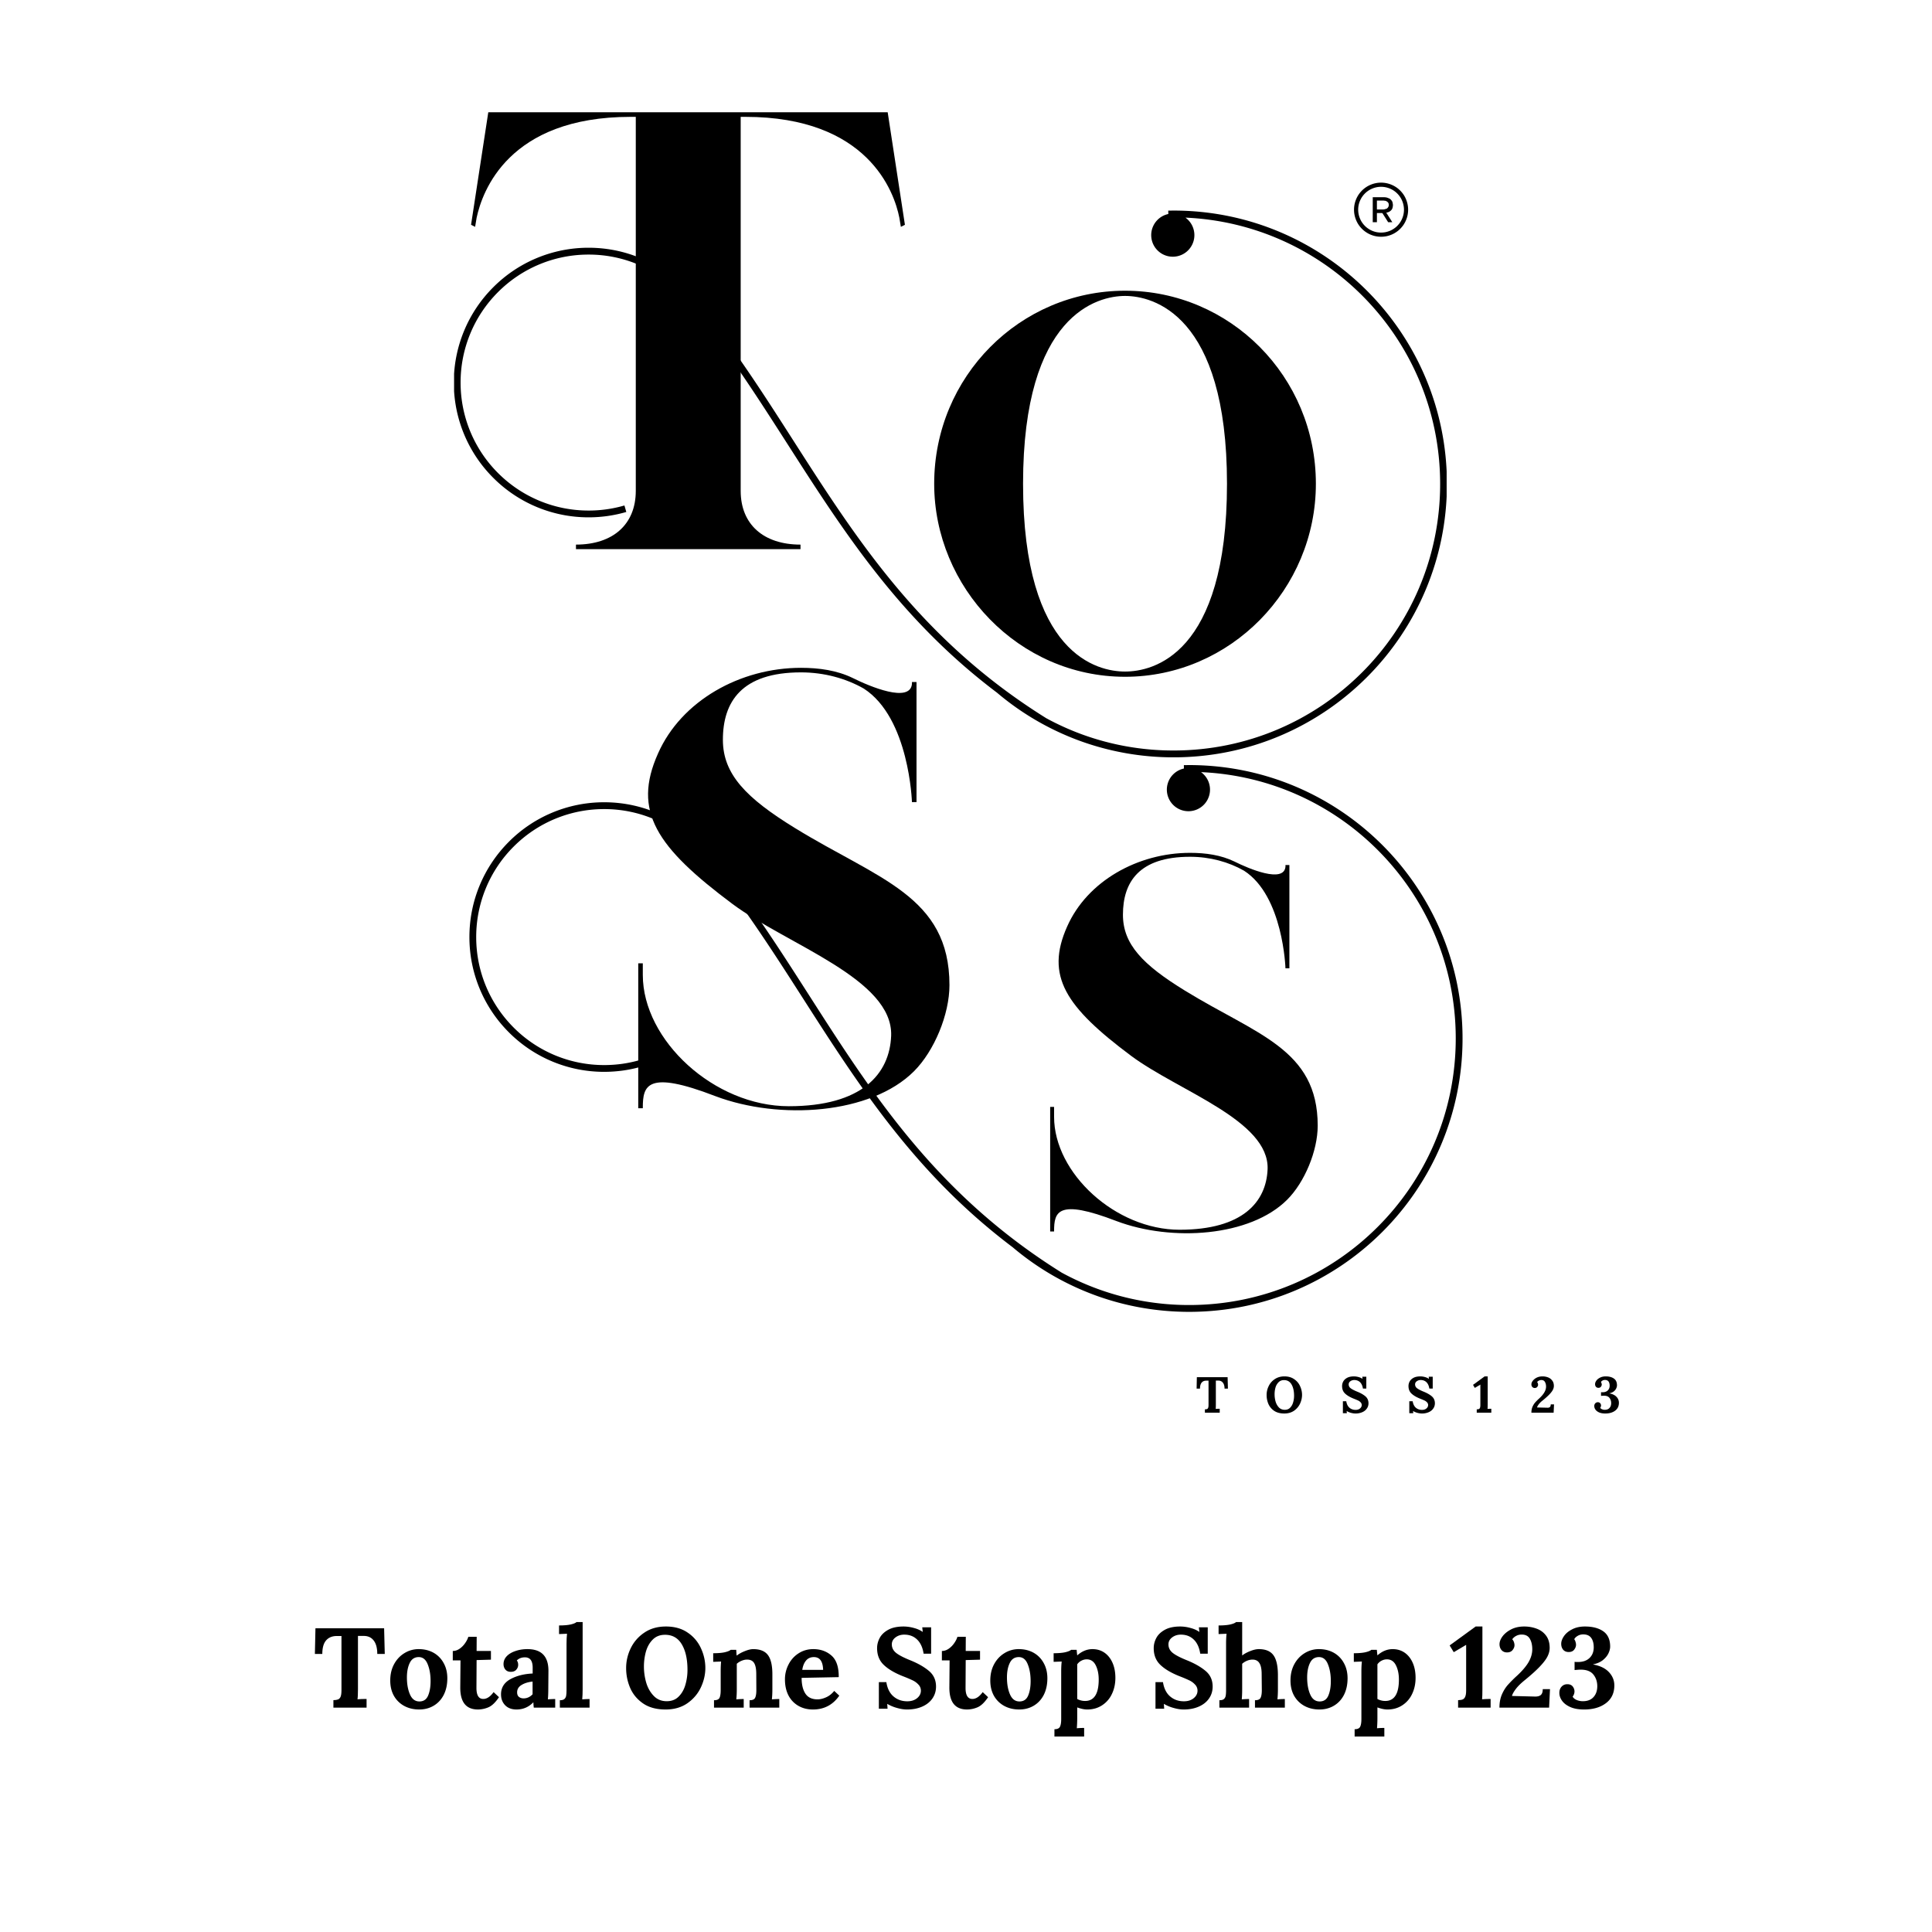 <?xml version="1.0" encoding="UTF-8"?>
<svg data-bbox="-37.5 -37.5 450 450" height="500" viewBox="0 0 375 375" width="500" xmlns="http://www.w3.org/2000/svg" data-type="ugc">
    <g>
        <defs>
            <clipPath id="36acb5ad-5174-48bf-8e31-b32c1a66dc21">
                <path d="M91.074 148.496h192.75v106.5H91.074Zm0 0"/>
            </clipPath>
            <clipPath id="271e08f5-d9cd-462d-abe7-19e284b0e746">
                <path d="M88.137 40.867h192.656v106.125H88.137Zm0 0"/>
            </clipPath>
            <clipPath id="44156e3c-02e8-43a6-96cc-56115daa561b">
                <path d="M91.168 148.496h192.656v106.125H91.168Zm0 0"/>
            </clipPath>
            <clipPath id="61a27ea7-cdff-47bc-9149-2172b7ea0cf7">
                <path d="M262.816 35.453h10.5v10.5h-10.5Zm0 0"/>
            </clipPath>
        </defs>
        <path fill="#ffffff" d="M412.5-37.5v450h-450v-450h450z"/>
        <path fill="#ffffff" d="M412.5-37.5v450h-450v-450h450z"/>
        <g clip-path="url(#36acb5ad-5174-48bf-8e31-b32c1a66dc21)">
            <path d="M124.602 207a25.942 25.942 0 0 1-3.622.781 26.459 26.459 0 0 1-3.707.262 26.07 26.07 0 0 1-18.496-7.664 26.08 26.08 0 0 1-7.664-18.5c0-7.223 2.93-13.766 7.664-18.5a26.067 26.067 0 0 1 18.496-7.66c4.016 0 7.825.906 11.227 2.523a26.29 26.29 0 0 1 9.078 7.137c7.402 8.969 13.43 18.383 19.457 27.789 12.418 19.383 24.82 38.738 49.055 53.86a51.654 51.654 0 0 0 6.922 3.132 51.616 51.616 0 0 0 17.804 3.145c14.29 0 27.227-5.793 36.586-15.157 9.368-9.363 15.157-22.296 15.157-36.585 0-14.29-5.793-27.223-15.157-36.586-8.855-8.86-20.906-14.52-34.28-15.106a4.188 4.188 0 0 1-2.45 7.586 4.189 4.189 0 0 1-.875-8.285l-.012-.66 1.028-.012c14.652 0 27.921 5.941 37.523 15.543 9.601 9.602 15.543 22.867 15.543 37.523 0 14.653-5.942 27.918-15.543 37.52-9.602 9.601-22.867 15.543-37.524 15.543-6.41 0-12.562-1.14-18.257-3.227a53.012 53.012 0 0 1-16.02-9.332c-18.832-14.195-29.715-31.18-40.61-48.183-6.01-9.383-12.027-18.77-19.37-27.672l.507-.414-.511.414a24.868 24.868 0 0 0-8.617-6.774 24.756 24.756 0 0 0-10.66-2.398 24.752 24.752 0 0 0-17.567 7.277 24.766 24.766 0 0 0-7.277 17.567c0 6.86 2.78 13.07 7.277 17.566a24.752 24.752 0 0 0 17.566 7.277c1.204 0 2.38-.085 3.524-.246a25.27 25.27 0 0 0 3.433-.738l.368 1.262Zm0 0" fill="#ffffff"/>
        </g>
        <path d="M203.837 239.033h.761v-.086c0-3.719.676-6.34 12.094-1.945 10.742 4.062 25.965 3.047 33.152-4.145 3.383-3.383 5.922-9.469 5.922-14.375 0-14.887-11.926-17.676-25.797-26.219-8.117-4.988-12.007-8.964-12.007-14.714 0-6.344 3.128-11.25 13.023-11.25 3.89 0 7.527 1.015 10.488 2.707 7.613 4.906 8.035 18.945 8.035 18.945h.762v-20.047h-.762v.34c-.34 3.215-7.02.422-9.894-1.016-2.625-1.27-5.582-1.691-8.63-1.691-10.148 0-19.956 5.5-23.847 14.293-4.316 9.64-.254 15.648 12.43 25.121 9.219 6.848 26.812 12.516 26.473 21.988-.254 6.344-4.82 11.754-17.082 11.754-12.434 0-24.36-10.992-24.36-21.902v-1.946h-.762Zm0 0" fill="#000000"/>
        <path d="M111.795 105.708v.887h43.582v-.887c-7.18 0-11.61-3.933-11.61-10.425V22.68h.888c23.808 0 28.922 14.559 29.906 19.574l.297 1.774.785-.395-3.344-21.84H94.776l-3.344 21.84.789.395.293-1.774c1.082-5.015 6.102-19.574 29.906-19.574h.985v72.602c0 6.492-4.426 10.425-11.61 10.425Zm0 0" fill="#000000"/>
        <path d="M218.368 131.363c20.465 0 37.043-17 37.043-37.47 0-20.804-16.66-37.464-37.043-37.464-20.382 0-37.043 16.66-37.043 37.465 0 20.129 16.407 37.469 37.043 37.469Zm0-1.016c-5.246 0-19.793-3.129-19.793-36.453 0-32.984 14.547-36.453 19.793-36.453 5.329 0 19.79 3.469 19.79 36.453 0 33.324-14.461 36.453-19.79 36.453Zm0 0" fill="#000000"/>
        <path d="M123.883 215.113h.886v-.098c0-4.328.79-7.379 14.067-2.261 12.496 4.718 30.203 3.539 38.566-4.82 3.934-3.938 6.887-11.02 6.887-16.727 0-17.313-13.871-20.559-30.008-30.496-9.441-5.805-13.969-10.43-13.969-17.118 0-7.378 3.64-13.085 15.153-13.085 4.523 0 8.754 1.183 12.199 3.148 8.851 5.707 9.344 22.039 9.344 22.039h.886v-23.316h-.886v.394c-.395 3.738-8.164.492-11.512-1.183-3.047-1.473-6.492-1.965-10.031-1.965-11.809 0-23.22 6.394-27.743 16.625-5.02 11.215-.296 18.199 14.461 29.218 10.723 7.97 31.184 14.56 30.79 25.579-.293 7.375-5.606 13.671-19.872 13.671-14.46 0-28.332-12.789-28.332-25.48v-2.262h-.886Zm0 0" fill="#000000"/>
        <g clip-path="url(#271e08f5-d9cd-462d-abe7-19e284b0e746)">
            <path d="M121.574 99.371a26.063 26.063 0 0 1-7.328 1.043 26.086 26.086 0 0 1-18.5-7.664 26.076 26.076 0 0 1-7.66-18.5 26.083 26.083 0 0 1 7.66-18.5 26.086 26.086 0 0 1 18.5-7.664c4.016 0 7.82.906 11.227 2.527a26.267 26.267 0 0 1 9.074 7.137c7.402 8.969 13.433 18.383 19.46 27.79 12.419 19.382 24.817 38.733 49.055 53.855a51.674 51.674 0 0 0 6.922 3.136 51.689 51.689 0 0 0 17.805 3.14c14.29 0 27.223-5.788 36.586-15.151 9.363-9.364 15.156-22.301 15.156-36.586 0-14.29-5.793-27.227-15.156-36.59-8.855-8.856-20.91-14.516-34.281-15.102a4.19 4.19 0 1 1-3.324-.703l-.012-.656 1.027-.012c14.653 0 27.918 5.938 37.524 15.54 9.601 9.605 15.539 22.87 15.539 37.523 0 14.652-5.938 27.918-15.54 37.523-9.605 9.602-22.87 15.54-37.523 15.54a52.978 52.978 0 0 1-18.258-3.224 53.012 53.012 0 0 1-16.02-9.332c-18.835-14.199-29.714-31.183-40.612-48.187-6.008-9.379-12.024-18.77-19.368-27.668l.508-.418-.512.418a24.95 24.95 0 0 0-8.617-6.777 24.758 24.758 0 0 0-10.664-2.395 24.76 24.76 0 0 0-17.566 7.273 24.763 24.763 0 0 0-7.274 17.567 24.765 24.765 0 0 0 7.274 17.57 24.779 24.779 0 0 0 17.566 7.274 24.833 24.833 0 0 0 6.961-.985l.363 1.266Zm0 0" fill="#000000"/>
        </g>
        <g clip-path="url(#44156e3c-02e8-43a6-96cc-56115daa561b)">
            <path d="M124.602 207a25.942 25.942 0 0 1-3.622.781 26.459 26.459 0 0 1-3.707.262 26.07 26.07 0 0 1-18.496-7.664 26.08 26.08 0 0 1-7.664-18.5c0-7.223 2.93-13.766 7.664-18.5a26.067 26.067 0 0 1 18.496-7.66c4.016 0 7.825.906 11.227 2.523a26.29 26.29 0 0 1 9.078 7.137c7.402 8.969 13.43 18.383 19.457 27.789 12.418 19.383 24.82 38.738 49.055 53.86a51.654 51.654 0 0 0 6.922 3.132 51.616 51.616 0 0 0 17.804 3.145c14.29 0 27.227-5.793 36.586-15.157 9.368-9.363 15.157-22.296 15.157-36.585 0-14.29-5.793-27.223-15.157-36.586-8.855-8.86-20.906-14.52-34.28-15.106a4.188 4.188 0 0 1-2.45 7.586 4.189 4.189 0 0 1-.875-8.285l-.012-.66 1.028-.012c14.652 0 27.921 5.941 37.523 15.543 9.601 9.602 15.543 22.867 15.543 37.523 0 14.653-5.942 27.918-15.543 37.52-9.602 9.601-22.867 15.543-37.524 15.543-6.41 0-12.562-1.14-18.257-3.227a53.012 53.012 0 0 1-16.02-9.332c-18.832-14.195-29.715-31.18-40.61-48.183-6.01-9.383-12.027-18.77-19.37-27.672l.507-.414-.511.414a24.868 24.868 0 0 0-8.617-6.774 24.756 24.756 0 0 0-10.66-2.398 24.752 24.752 0 0 0-17.567 7.277 24.766 24.766 0 0 0-7.277 17.567c0 6.86 2.78 13.07 7.277 17.566a24.752 24.752 0 0 0 17.566 7.277c1.204 0 2.38-.085 3.524-.246a25.27 25.27 0 0 0 3.433-.738l.368 1.262Zm0 0" fill="#000000"/>
        </g>
        <g clip-path="url(#61a27ea7-cdff-47bc-9149-2172b7ea0cf7)">
            <path stroke-miterlimit="10" stroke-width=".808" stroke="#000000" d="M272.914 40.703a4.818 4.818 0 0 1-.371 1.852c-.121.297-.27.574-.446.84a4.96 4.96 0 0 1-.605.734 4.529 4.529 0 0 1-.734.601 4.52 4.52 0 0 1-.836.45 4.99 4.99 0 0 1-.91.277c-.313.059-.63.09-.946.09-.316 0-.633-.031-.945-.09a4.9 4.9 0 0 1-.91-.277 4.533 4.533 0 0 1-.836-.45 4.529 4.529 0 0 1-.735-.601 4.96 4.96 0 0 1-.605-.734 4.796 4.796 0 0 1-.446-.84 4.86 4.86 0 0 1-.37-1.852 4.79 4.79 0 0 1 .37-1.855 4.94 4.94 0 0 1 .446-.84 5.17 5.17 0 0 1 .605-.735c.223-.222.469-.425.735-.601.261-.176.543-.324.836-.446a4.818 4.818 0 0 1 3.711 0 4.761 4.761 0 0 1 1.57 1.047c.226.227.426.473.605.735a4.94 4.94 0 0 1 .817 2.695Zm0 0" fill="none"/>
        </g>
        <path d="M266.45 38.277h2.062c.363 0 .683.043.925.164.247.079.446.2.567.364.164.16.242.324.285.484.04.203.078.363.078.523 0 .165-.039.364-.078.528a.999.999 0 0 1-.285.484c-.16.16-.32.281-.567.364a3.01 3.01 0 0 1-.925.16h-1.254v1.777h-.809Zm.808 2.383h1.05c.16 0 .325 0 .446-.039s.281-.082.402-.121a.92.92 0 0 0 .281-.281.813.813 0 0 0 .125-.446.718.718 0 0 0-.125-.445c-.039-.078-.16-.16-.28-.242a.7.7 0 0 0-.403-.121c-.164-.04-.324-.04-.445-.04h-1.051Zm0 0" fill="#000000"/>
        <path d="M268.832 40.902h-.805l1.41 2.223h.81Zm0 0" fill="#000000"/>
        <path d="M233.872 273.548c.175 0 .312-.016.406-.047a.432.432 0 0 0 .219-.234c.05-.125.078-.313.078-.563v-4.719h-.453c-.387 0-.684.133-.891.39-.21.263-.313.65-.313 1.157h-.656l.047-2.219h5.969l.062 2.22h-.656c0-.509-.11-.895-.328-1.157-.21-.27-.5-.406-.875-.406h-.484v4.625c0 .437-.012.73-.032.875.22-.02.477-.032.782-.032v.766h-2.875Zm0 0" fill="#000000"/>
        <path d="M249.272 274.36c-.782 0-1.434-.172-1.953-.515a3.14 3.14 0 0 1-1.125-1.344 4.413 4.413 0 0 1-.344-1.75c0-.582.129-1.145.39-1.688a3.328 3.328 0 0 1 1.172-1.359c.531-.363 1.16-.547 1.89-.547.759 0 1.395.184 1.907.547.52.355.899.809 1.14 1.36.25.542.376 1.105.376 1.687 0 .574-.133 1.14-.39 1.703a3.456 3.456 0 0 1-1.173 1.375c-.523.355-1.152.531-1.89.531Zm.109-.719c.426 0 .77-.132 1.031-.406.27-.27.461-.61.578-1.015a4.47 4.47 0 0 0 .188-1.297c0-.926-.168-1.664-.5-2.219-.324-.55-.809-.828-1.453-.828-.43 0-.781.14-1.063.422a2.41 2.41 0 0 0-.594 1.031 4.838 4.838 0 0 0-.171 1.313c0 .46.062.917.187 1.375.133.46.348.843.64 1.156.302.312.688.469 1.157.469Zm0 0" fill="#000000"/>
        <path d="M263.092 274.36c-.262 0-.547-.043-.86-.125a3.251 3.251 0 0 1-.844-.36l.032.423h-.766v-2.313h.656c.082.543.286.961.61 1.25.332.281.734.422 1.203.422.344 0 .625-.086.844-.265.226-.188.343-.41.343-.672a.735.735 0 0 0-.218-.532 1.597 1.597 0 0 0-.5-.359c-.18-.082-.465-.203-.86-.36-.719-.288-1.273-.617-1.656-.984-.387-.363-.578-.847-.578-1.453 0-.3.07-.594.219-.875.156-.289.406-.531.75-.719.343-.187.789-.28 1.343-.28.282 0 .57.042.875.124.313.086.567.2.766.344h.016l-.047-.406h.781v2.296h-.656c-.086-.539-.274-.953-.563-1.234-.293-.281-.668-.422-1.125-.422-.293 0-.547.086-.765.25a.709.709 0 0 0-.313.594.9.9 0 0 0 .36.734c.25.2.66.418 1.234.657.664.261 1.207.562 1.625.906.414.344.625.805.625 1.375 0 .387-.11.73-.328 1.031-.211.305-.508.54-.89.703a3.25 3.25 0 0 1-1.313.25Zm0 0" fill="#000000"/>
        <path d="M275.98 274.36c-.261 0-.546-.043-.859-.125a3.251 3.251 0 0 1-.844-.36l.032.423h-.766v-2.313h.656c.082.543.286.961.61 1.25.332.281.734.422 1.203.422.344 0 .625-.086.844-.265.226-.188.343-.41.343-.672a.735.735 0 0 0-.218-.532 1.597 1.597 0 0 0-.5-.359c-.18-.082-.465-.203-.86-.36-.719-.288-1.273-.617-1.656-.984-.387-.363-.578-.847-.578-1.453 0-.3.07-.594.219-.875.156-.289.406-.531.75-.719.343-.187.789-.28 1.343-.28.282 0 .57.042.875.124.313.086.567.2.766.344h.016l-.047-.406h.781v2.296h-.656c-.086-.539-.274-.953-.563-1.234-.293-.281-.668-.422-1.125-.422-.293 0-.547.086-.765.25a.709.709 0 0 0-.313.594.9.9 0 0 0 .36.734c.25.2.66.418 1.234.657.664.261 1.207.562 1.625.906.414.344.625.805.625 1.375 0 .387-.11.73-.328 1.031-.211.305-.508.54-.89.703a3.25 3.25 0 0 1-1.313.25Zm0 0" fill="#000000"/>
        <path d="M286.634 273.548c.176 0 .313-.016.406-.047a.432.432 0 0 0 .22-.234c.05-.125.077-.313.077-.563v-3.953l-1.078.64-.344-.593 2.25-1.64h.594v5.437c0 .418-.011.71-.031.875.207-.02.453-.032.734-.032v.766h-2.828Zm0 0" fill="#000000"/>
        <path d="M297.245 274.204c0-.426.066-.8.203-1.125.144-.332.316-.613.515-.844.207-.238.477-.508.813-.812.469-.438.8-.836 1-1.203.207-.364.312-.723.312-1.079 0-.363-.074-.664-.218-.906-.137-.25-.371-.375-.704-.375a1.03 1.03 0 0 0-.484.125.786.786 0 0 0-.328.281c.063.063.11.149.14.25a.847.847 0 0 1 .047.266c0 .149-.058.29-.171.422-.106.137-.262.203-.47.203a.62.62 0 0 1-.483-.203c-.118-.133-.172-.305-.172-.516 0-.207.086-.43.265-.671a2.12 2.12 0 0 1 .75-.61c.32-.164.703-.25 1.14-.25.376 0 .727.063 1.063.188.332.125.602.328.813.609.219.273.328.625.328 1.063 0 .242-.063.484-.188.734-.117.242-.328.527-.64.86-.313.335-.762.741-1.344 1.218a4.168 4.168 0 0 0-.781.766c-.18.25-.281.449-.313.593l1.922.047c.239.024.422-.015.547-.11.125-.093.188-.269.188-.53h.64l-.078 1.609Zm0 0" fill="#000000"/>
        <path d="M311.588 274.36c-.468 0-.867-.07-1.187-.203-.324-.144-.563-.328-.719-.547a1.187 1.187 0 0 1-.234-.703c0-.207.062-.379.187-.515a.654.654 0 0 1 .5-.22c.207 0 .364.071.469.204a.656.656 0 0 1 .156.422.658.658 0 0 1-.047.234.577.577 0 0 1-.109.219c.063.117.176.21.344.281.164.074.344.11.531.11.406 0 .71-.118.922-.36.219-.238.328-.55.328-.937 0-.407-.117-.75-.344-1.032-.219-.28-.59-.414-1.11-.406a7.47 7.47 0 0 0-.515.031v-.718c.07.011.172.015.297.015.426 0 .758-.113 1-.344.25-.238.375-.546.375-.921 0-.352-.074-.63-.219-.829-.148-.195-.382-.296-.703-.296a.936.936 0 0 0-.469.125.717.717 0 0 0-.296.28.76.76 0 0 1 .109.25.693.693 0 0 1 .047.235.707.707 0 0 1-.172.438c-.105.136-.262.203-.469.203-.21 0-.37-.067-.484-.203-.117-.133-.172-.305-.172-.516 0-.207.078-.426.234-.656.164-.238.407-.438.72-.594.312-.164.679-.25 1.108-.25.665 0 1.196.14 1.594.422.395.273.594.71.594 1.313 0 .199-.055.402-.156.609-.094.21-.25.402-.469.578-.219.168-.5.29-.844.36v.015c.602.117 1.063.34 1.375.672.313.324.469.71.469 1.156 0 .656-.246 1.168-.734 1.531-.493.368-1.125.547-1.907.547Zm0 0" fill="#000000"/>
        <path d="M64.715 330c.395-.008.695-.055.906-.14.207-.083.368-.255.485-.516.113-.27.172-.688.172-1.25v-10.547h-1c-.868.023-1.54.32-2.016.89-.469.563-.703 1.43-.703 2.594H61.12l.11-4.984h13.328l.125 4.984H73.23c0-1.164-.242-2.047-.719-2.64-.469-.594-1.133-.88-1.984-.86H69.48v10.313c0 .98-.031 1.64-.094 1.984.477-.04 1.066-.063 1.766-.063v1.688h-6.438Zm0 0" fill="#000000"/>
        <path d="M81.357 331.812c-1.074 0-2.04-.23-2.89-.687a5.06 5.06 0 0 1-2-1.953c-.481-.852-.72-1.848-.72-2.985 0-1.187.243-2.238.735-3.156.5-.926 1.172-1.644 2.016-2.156a5.201 5.201 0 0 1 2.78-.781c1.063 0 2.009.23 2.844.687a4.987 4.987 0 0 1 1.97 1.984c.488.856.734 1.852.734 2.985 0 1.219-.23 2.289-.688 3.203-.46.906-1.105 1.61-1.937 2.11-.836.5-1.782.75-2.844.75Zm.047-1.562c.8 0 1.363-.375 1.687-1.125.32-.75.485-1.688.485-2.813 0-1.27-.188-2.363-.563-3.28-.367-.927-.945-1.392-1.734-1.392-.805 0-1.387.383-1.75 1.141-.367.762-.547 1.7-.547 2.813 0 1.28.195 2.382.594 3.296.394.907 1.004 1.36 1.828 1.36Zm0 0" fill="#000000"/>
        <path d="M92.775 331.812c-2.293 0-3.438-1.41-3.438-4.234l.047-5.297h-1.5v-1.828c.469 0 .91-.145 1.328-.438a4.16 4.16 0 0 0 1.063-1.078c.3-.425.507-.836.625-1.234h1.625l-.016 2.75h2.781v1.688l-2.781.078-.031 5.406c0 1.43.441 2.14 1.328 2.14.695 0 1.363-.44 2-1.328l1.047.985c-.688 1.023-1.375 1.68-2.063 1.968a5.288 5.288 0 0 1-2.015.422Zm0 0" fill="#000000"/>
        <path d="M100.25 331.812c-.93 0-1.665-.277-2.204-.828-.531-.55-.797-1.254-.797-2.11 0-1.288.598-2.269 1.797-2.937 1.207-.664 2.656-1.035 4.344-1.109v-1.14c0-1.333-.5-2-1.5-2-.649 0-1.172.202-1.578.609.176.21.265.492.265.843 0 .356-.125.672-.375.954-.242.273-.593.406-1.062.406-.438 0-.781-.14-1.031-.422-.25-.29-.375-.648-.375-1.078 0-.57.203-1.078.609-1.516.414-.437.977-.773 1.688-1.015.718-.25 1.5-.375 2.343-.375 2.719 0 4.078 1.402 4.078 4.203l-.03 3.61c0 .71-.028 1.355-.079 1.937.477-.04.953-.063 1.422-.063v1.672h-4.156a9.383 9.383 0 0 1-.078-1.016h-.032c-.898.918-1.98 1.375-3.25 1.375Zm1.374-2.156c.664 0 1.25-.266 1.75-.797v-2.469c-.867.094-1.586.32-2.156.672-.563.344-.844.82-.844 1.422 0 .399.117.696.36.89.25.188.547.282.89.282Zm0 0" fill="#000000"/>
        <path d="M108.667 330.015c.394 0 .68-.07.86-.218.187-.157.304-.364.359-.625.05-.27.078-.64.078-1.11v-9.047c0-.695.031-1.332.094-1.906l-1.547.063V315.5c.925 0 1.675-.063 2.25-.188.57-.132.953-.289 1.14-.468h1.188v13.062c0 .711-.028 1.356-.078 1.938.476-.04.953-.063 1.422-.063v1.672h-5.766Zm0 0" fill="#000000"/>
        <path d="M129.189 331.812c-1.762 0-3.215-.39-4.36-1.172-1.136-.78-1.968-1.773-2.5-2.984a9.664 9.664 0 0 1-.796-3.906c0-1.3.289-2.567.875-3.797a7.604 7.604 0 0 1 2.64-3.047c1.164-.8 2.567-1.203 4.203-1.203 1.688 0 3.102.402 4.25 1.203a7.212 7.212 0 0 1 2.563 3.047 9.04 9.04 0 0 1 .844 3.797c0 1.281-.293 2.543-.875 3.781-.586 1.242-1.461 2.266-2.625 3.078-1.168.805-2.575 1.203-4.22 1.203Zm.219-1.609c.957 0 1.734-.3 2.328-.906.601-.602 1.035-1.364 1.297-2.282.27-.925.406-1.89.406-2.89 0-2.082-.371-3.738-1.11-4.969-.73-1.226-1.812-1.844-3.25-1.844-.968 0-1.761.309-2.375.922-.617.617-1.058 1.39-1.328 2.328a10.86 10.86 0 0 0-.39 2.922c0 1.031.144 2.063.437 3.094.301 1.023.785 1.883 1.453 2.578.664.7 1.508 1.047 2.532 1.047Zm0 0" fill="#000000"/>
        <path d="M138.588 330.015c.551 0 .906-.148 1.063-.453.156-.312.234-.812.234-1.5v-3.687c0-.664.024-1.29.078-1.875l-1.531.062v-1.672c.926 0 1.672-.062 2.234-.187.57-.133.957-.29 1.157-.469h1.078c0 .031.023.399.078 1.094h.047c.426-.332.953-.617 1.578-.86.625-.25 1.156-.374 1.594-.374 1.332 0 2.285.386 2.859 1.156.57.762.86 2 .86 3.719v2.937c0 .711-.032 1.356-.094 1.938.488-.04.968-.063 1.437-.063v1.672h-5.766v-1.438c.551 0 .907-.148 1.063-.453.164-.312.25-.812.25-1.5l-.016-3.125c0-.968-.136-1.675-.406-2.125-.273-.457-.73-.687-1.375-.687-.355 0-.715.078-1.078.234a3.257 3.257 0 0 0-.922.578v4.97c0 .71-.031 1.355-.094 1.937.47-.04.946-.063 1.438-.063v1.672h-5.766Zm0 0" fill="#000000"/>
        <path d="M157.781 331.812c-1.062 0-2.007-.242-2.828-.718a4.923 4.923 0 0 1-1.922-2.032c-.449-.882-.672-1.914-.672-3.093a6.2 6.2 0 0 1 .688-2.875 5.48 5.48 0 0 1 1.938-2.172c.843-.551 1.8-.828 2.874-.828 1.415 0 2.598.421 3.547 1.265.946.836 1.41 2.227 1.391 4.172l-7.203.14c0 1.294.242 2.313.734 3.063.489.742 1.274 1.11 2.36 1.11.507 0 1.054-.13 1.64-.391.594-.258 1.125-.676 1.594-1.25l.984.922c-1.242 1.793-2.949 2.687-5.125 2.687Zm1.985-7.687c-.043-1.656-.64-2.485-1.797-2.485-.637 0-1.14.227-1.516.672-.375.45-.62 1.055-.734 1.813Zm0 0" fill="#000000"/>
        <path d="M176.04 331.812c-.594 0-1.234-.101-1.922-.297a7.711 7.711 0 0 1-1.875-.78h-.031l.062.921h-1.687V326.5h1.453c.188 1.21.645 2.133 1.375 2.765.738.637 1.633.954 2.688.954.769 0 1.398-.196 1.89-.594.5-.406.75-.895.75-1.469a1.65 1.65 0 0 0-.5-1.203 3.528 3.528 0 0 0-1.094-.797 26.786 26.786 0 0 0-1.922-.812c-1.617-.645-2.851-1.38-3.703-2.204-.855-.82-1.28-1.898-1.28-3.234 0-.676.163-1.332.5-1.969.331-.632.882-1.164 1.655-1.593.77-.426 1.766-.641 2.985-.641a7.55 7.55 0 0 1 1.984.281c.688.18 1.258.434 1.719.766h.016l-.094-.89h1.719v5.124h-1.454c-.187-1.207-.609-2.125-1.265-2.75-.649-.633-1.48-.953-2.5-.953-.656 0-1.227.184-1.703.547-.47.355-.704.805-.704 1.344 0 .648.27 1.195.813 1.64.54.438 1.457.918 2.75 1.438 1.477.594 2.68 1.277 3.61 2.047.937.773 1.406 1.793 1.406 3.062 0 .867-.235 1.637-.704 2.313-.468.68-1.132 1.203-1.984 1.578-.855.375-1.84.562-2.953.562Zm0 0" fill="#000000"/>
        <path d="M187.71 331.812c-2.293 0-3.438-1.41-3.438-4.234l.047-5.297h-1.5v-1.828c.469 0 .91-.145 1.328-.438a4.16 4.16 0 0 0 1.063-1.078c.3-.425.507-.836.625-1.234h1.625l-.016 2.75h2.781v1.688l-2.781.078-.031 5.406c0 1.43.441 2.14 1.328 2.14.695 0 1.363-.44 2-1.328l1.047.985c-.688 1.023-1.375 1.68-2.063 1.968a5.288 5.288 0 0 1-2.015.422Zm0 0" fill="#000000"/>
        <path d="M197.825 331.812c-1.074 0-2.04-.23-2.89-.687a5.06 5.06 0 0 1-2-1.953c-.481-.852-.72-1.848-.72-2.985 0-1.187.243-2.238.735-3.156.5-.926 1.172-1.644 2.016-2.156a5.201 5.201 0 0 1 2.78-.781c1.063 0 2.009.23 2.844.687a4.987 4.987 0 0 1 1.97 1.984c.488.856.734 1.852.734 2.985 0 1.219-.23 2.289-.688 3.203-.46.906-1.105 1.61-1.937 2.11-.836.5-1.782.75-2.844.75Zm.047-1.562c.8 0 1.363-.375 1.687-1.125.32-.75.485-1.688.485-2.813 0-1.27-.188-2.363-.563-3.28-.367-.927-.945-1.392-1.734-1.392-.805 0-1.387.383-1.75 1.141-.367.762-.547 1.7-.547 2.813 0 1.28.195 2.382.594 3.296.394.907 1.004 1.36 1.828 1.36Zm0 0" fill="#000000"/>
        <path d="M204.666 335.64c.55 0 .906-.156 1.062-.468.164-.313.25-.813.25-1.5v-9.297c0-.664.031-1.29.094-1.875l-1.563.062v-1.672c.914 0 1.66-.062 2.235-.187.57-.133.957-.29 1.156-.469h1.078c.02.25.055.606.11 1.063h.015c.906-.801 1.89-1.203 2.953-1.203.875 0 1.645.23 2.313.687.664.461 1.187 1.11 1.562 1.953.375.844.563 1.824.563 2.938 0 1.168-.23 2.218-.688 3.156a5.236 5.236 0 0 1-1.922 2.188c-.824.53-1.773.796-2.843.796-.575 0-1.227-.136-1.954-.406v2.11c0 .632-.027 1.28-.078 1.937.457-.043.93-.063 1.422-.063v1.672h-5.766Zm5.937-5.484c1.77 0 2.656-1.383 2.656-4.156 0-1.082-.195-2.004-.578-2.766-.387-.77-.969-1.156-1.75-1.156-.367 0-.715.09-1.047.266a2.19 2.19 0 0 0-.797.703v6.718c.145.094.36.184.641.266.29.086.582.125.875.125Zm0 0" fill="#000000"/>
        <path d="M229.733 331.812c-.594 0-1.234-.101-1.922-.297a7.711 7.711 0 0 1-1.875-.78h-.031l.062.921h-1.687V326.5h1.453c.188 1.21.645 2.133 1.375 2.765.738.637 1.633.954 2.688.954.769 0 1.398-.196 1.89-.594.5-.406.75-.895.75-1.469a1.65 1.65 0 0 0-.5-1.203 3.528 3.528 0 0 0-1.094-.797 26.786 26.786 0 0 0-1.922-.812c-1.617-.645-2.851-1.38-3.703-2.204-.855-.82-1.28-1.898-1.28-3.234 0-.676.163-1.332.5-1.969.331-.632.882-1.164 1.655-1.593.77-.426 1.766-.641 2.985-.641a7.55 7.55 0 0 1 1.984.281c.688.18 1.258.434 1.719.766h.016l-.094-.89h1.719v5.124h-1.454c-.187-1.207-.609-2.125-1.265-2.75-.649-.633-1.48-.953-2.5-.953-.656 0-1.227.184-1.703.547-.47.355-.703.805-.703 1.344 0 .648.269 1.195.812 1.64.54.438 1.457.918 2.75 1.438 1.477.594 2.68 1.277 3.61 2.047.937.773 1.406 1.793 1.406 3.062 0 .867-.235 1.637-.703 2.313-.47.68-1.133 1.203-1.985 1.578-.855.375-1.84.562-2.953.562Zm0 0" fill="#000000"/>
        <path d="M236.683 330.015c.394 0 .68-.07.86-.218.187-.157.304-.364.359-.625.05-.27.078-.64.078-1.11v-9.047c0-.695.031-1.332.094-1.906l-1.547.063V315.5c.925 0 1.675-.063 2.25-.188.57-.132.953-.289 1.14-.468h1.188v6.484c.426-.332.953-.617 1.578-.86.633-.25 1.18-.374 1.64-.374 1.313 0 2.254.386 2.829 1.156.57.762.867 2 .89 3.719v2.937c0 .711-.031 1.356-.094 1.938.47-.04.946-.063 1.438-.063v1.672h-5.797v-1.438c.563 0 .922-.148 1.078-.453.164-.312.25-.812.25-1.5l-.031-3.125c0-.968-.148-1.675-.438-2.125-.28-.457-.73-.687-1.343-.687a2.8 2.8 0 0 0-1.078.234 3.257 3.257 0 0 0-.922.578v4.97c0 .71-.028 1.355-.078 1.937.476-.04.953-.063 1.422-.063v1.672h-5.766Zm0 0" fill="#000000"/>
        <path d="M256.093 331.812c-1.074 0-2.04-.23-2.89-.687a5.06 5.06 0 0 1-2-1.953c-.481-.852-.72-1.848-.72-2.985 0-1.187.243-2.238.735-3.156.5-.926 1.172-1.644 2.016-2.156a5.201 5.201 0 0 1 2.78-.781c1.063 0 2.009.23 2.844.687a4.987 4.987 0 0 1 1.97 1.984c.488.856.734 1.852.734 2.985 0 1.219-.23 2.289-.688 3.203-.46.906-1.105 1.61-1.937 2.11-.836.5-1.782.75-2.844.75Zm.047-1.562c.8 0 1.363-.375 1.687-1.125.32-.75.485-1.688.485-2.813 0-1.27-.188-2.363-.563-3.28-.367-.927-.945-1.392-1.734-1.392-.805 0-1.387.383-1.75 1.141-.367.762-.547 1.7-.547 2.813 0 1.28.195 2.382.594 3.296.394.907 1.004 1.36 1.828 1.36Zm0 0" fill="#000000"/>
        <path d="M262.933 335.64c.551 0 .907-.156 1.063-.468.164-.313.25-.813.25-1.5v-9.297c0-.664.031-1.29.094-1.875l-1.563.062v-1.672c.914 0 1.66-.062 2.235-.187.57-.133.957-.29 1.156-.469h1.078c.02.25.055.606.11 1.063h.015c.906-.801 1.89-1.203 2.953-1.203.875 0 1.645.23 2.313.687.664.461 1.187 1.11 1.562 1.953.375.844.563 1.824.563 2.938 0 1.168-.23 2.218-.688 3.156a5.236 5.236 0 0 1-1.922 2.188c-.824.53-1.773.796-2.844.796-.574 0-1.226-.136-1.953-.406v2.11c0 .632-.027 1.28-.078 1.937.457-.043.93-.063 1.422-.063v1.672h-5.766Zm5.938-5.484c1.77 0 2.656-1.383 2.656-4.156 0-1.082-.195-2.004-.578-2.766-.387-.77-.969-1.156-1.75-1.156-.367 0-.715.09-1.047.266a2.19 2.19 0 0 0-.797.703v6.718c.145.094.36.184.641.266.29.086.582.125.875.125Zm0 0" fill="#000000"/>
        <path d="M283.016 330c.394-.008.691-.055.89-.14.207-.083.367-.255.485-.516.125-.27.187-.688.187-1.25v-8.829l-2.406 1.422-.797-1.312 5.047-3.672h1.312v12.14c0 .938-.023 1.602-.062 1.985.469-.04 1.02-.063 1.656-.063v1.688h-6.312Zm0 0" fill="#000000"/>
        <path d="M291.04 331.453c0-.957.156-1.8.468-2.531.313-.727.695-1.352 1.156-1.875a24.57 24.57 0 0 1 1.813-1.813c1.039-.969 1.789-1.86 2.25-2.672.457-.82.687-1.632.687-2.437 0-.813-.156-1.488-.468-2.031-.313-.551-.844-.829-1.594-.829-.387 0-.746.09-1.078.266a2.14 2.14 0 0 0-.75.656c.144.149.254.328.328.547.07.211.11.406.11.594 0 .324-.126.64-.376.953-.25.305-.61.453-1.078.453-.437 0-.793-.148-1.062-.453-.262-.312-.391-.691-.391-1.14 0-.477.191-.985.578-1.516.395-.531.953-.985 1.672-1.36.727-.375 1.578-.562 2.547-.562.851 0 1.656.14 2.406.422.75.273 1.36.719 1.828 1.344.469.625.703 1.421.703 2.39 0 .531-.136 1.074-.406 1.625-.262.543-.746 1.188-1.453 1.938-.7.75-1.695 1.652-2.984 2.703-.75.605-1.336 1.183-1.75 1.734-.407.555-.649.996-.72 1.328l4.313.11c.54.031.954-.055 1.235-.266.281-.207.422-.598.422-1.172h1.406l-.172 3.594Zm0 0" fill="#000000"/>
        <path d="M307.452 331.812c-1.043 0-1.922-.156-2.64-.468-.72-.32-1.259-.727-1.61-1.22-.356-.487-.531-1.003-.531-1.546 0-.477.14-.875.421-1.188.29-.32.665-.484 1.125-.484.47 0 .817.149 1.047.438.227.293.344.617.344.968a1.667 1.667 0 0 1-.36 1c.145.274.407.493.782.657a3.09 3.09 0 0 0 1.203.234c.895 0 1.582-.266 2.063-.797.488-.539.734-1.242.734-2.11 0-.894-.258-1.656-.766-2.28-.511-.633-1.343-.946-2.5-.938-.23 0-.609.027-1.14.078v-1.594c.156.024.367.032.64.032.97 0 1.723-.258 2.266-.782.54-.52.813-1.207.813-2.062 0-.781-.168-1.395-.5-1.844-.325-.445-.84-.672-1.547-.672-.387 0-.743.094-1.063.281-.324.188-.547.407-.672.657.114.148.196.324.25.531.063.2.094.383.094.547 0 .324-.121.64-.36.953-.242.305-.593.453-1.062.453-.46 0-.82-.148-1.078-.453-.25-.3-.375-.68-.375-1.14 0-.47.176-.962.531-1.485.364-.531.895-.973 1.594-1.328.695-.363 1.523-.547 2.484-.547 1.489 0 2.676.313 3.563.938.883.624 1.328 1.609 1.328 2.953 0 .43-.117.875-.344 1.343-.23.47-.59.903-1.078 1.297-.492.387-1.117.656-1.875.813v.031c1.344.242 2.363.734 3.063 1.484.695.743 1.046 1.602 1.046 2.578 0 1.47-.542 2.618-1.625 3.438-1.085.824-2.507 1.234-4.265 1.234Zm0 0" fill="#000000"/>
    </g>
</svg>
